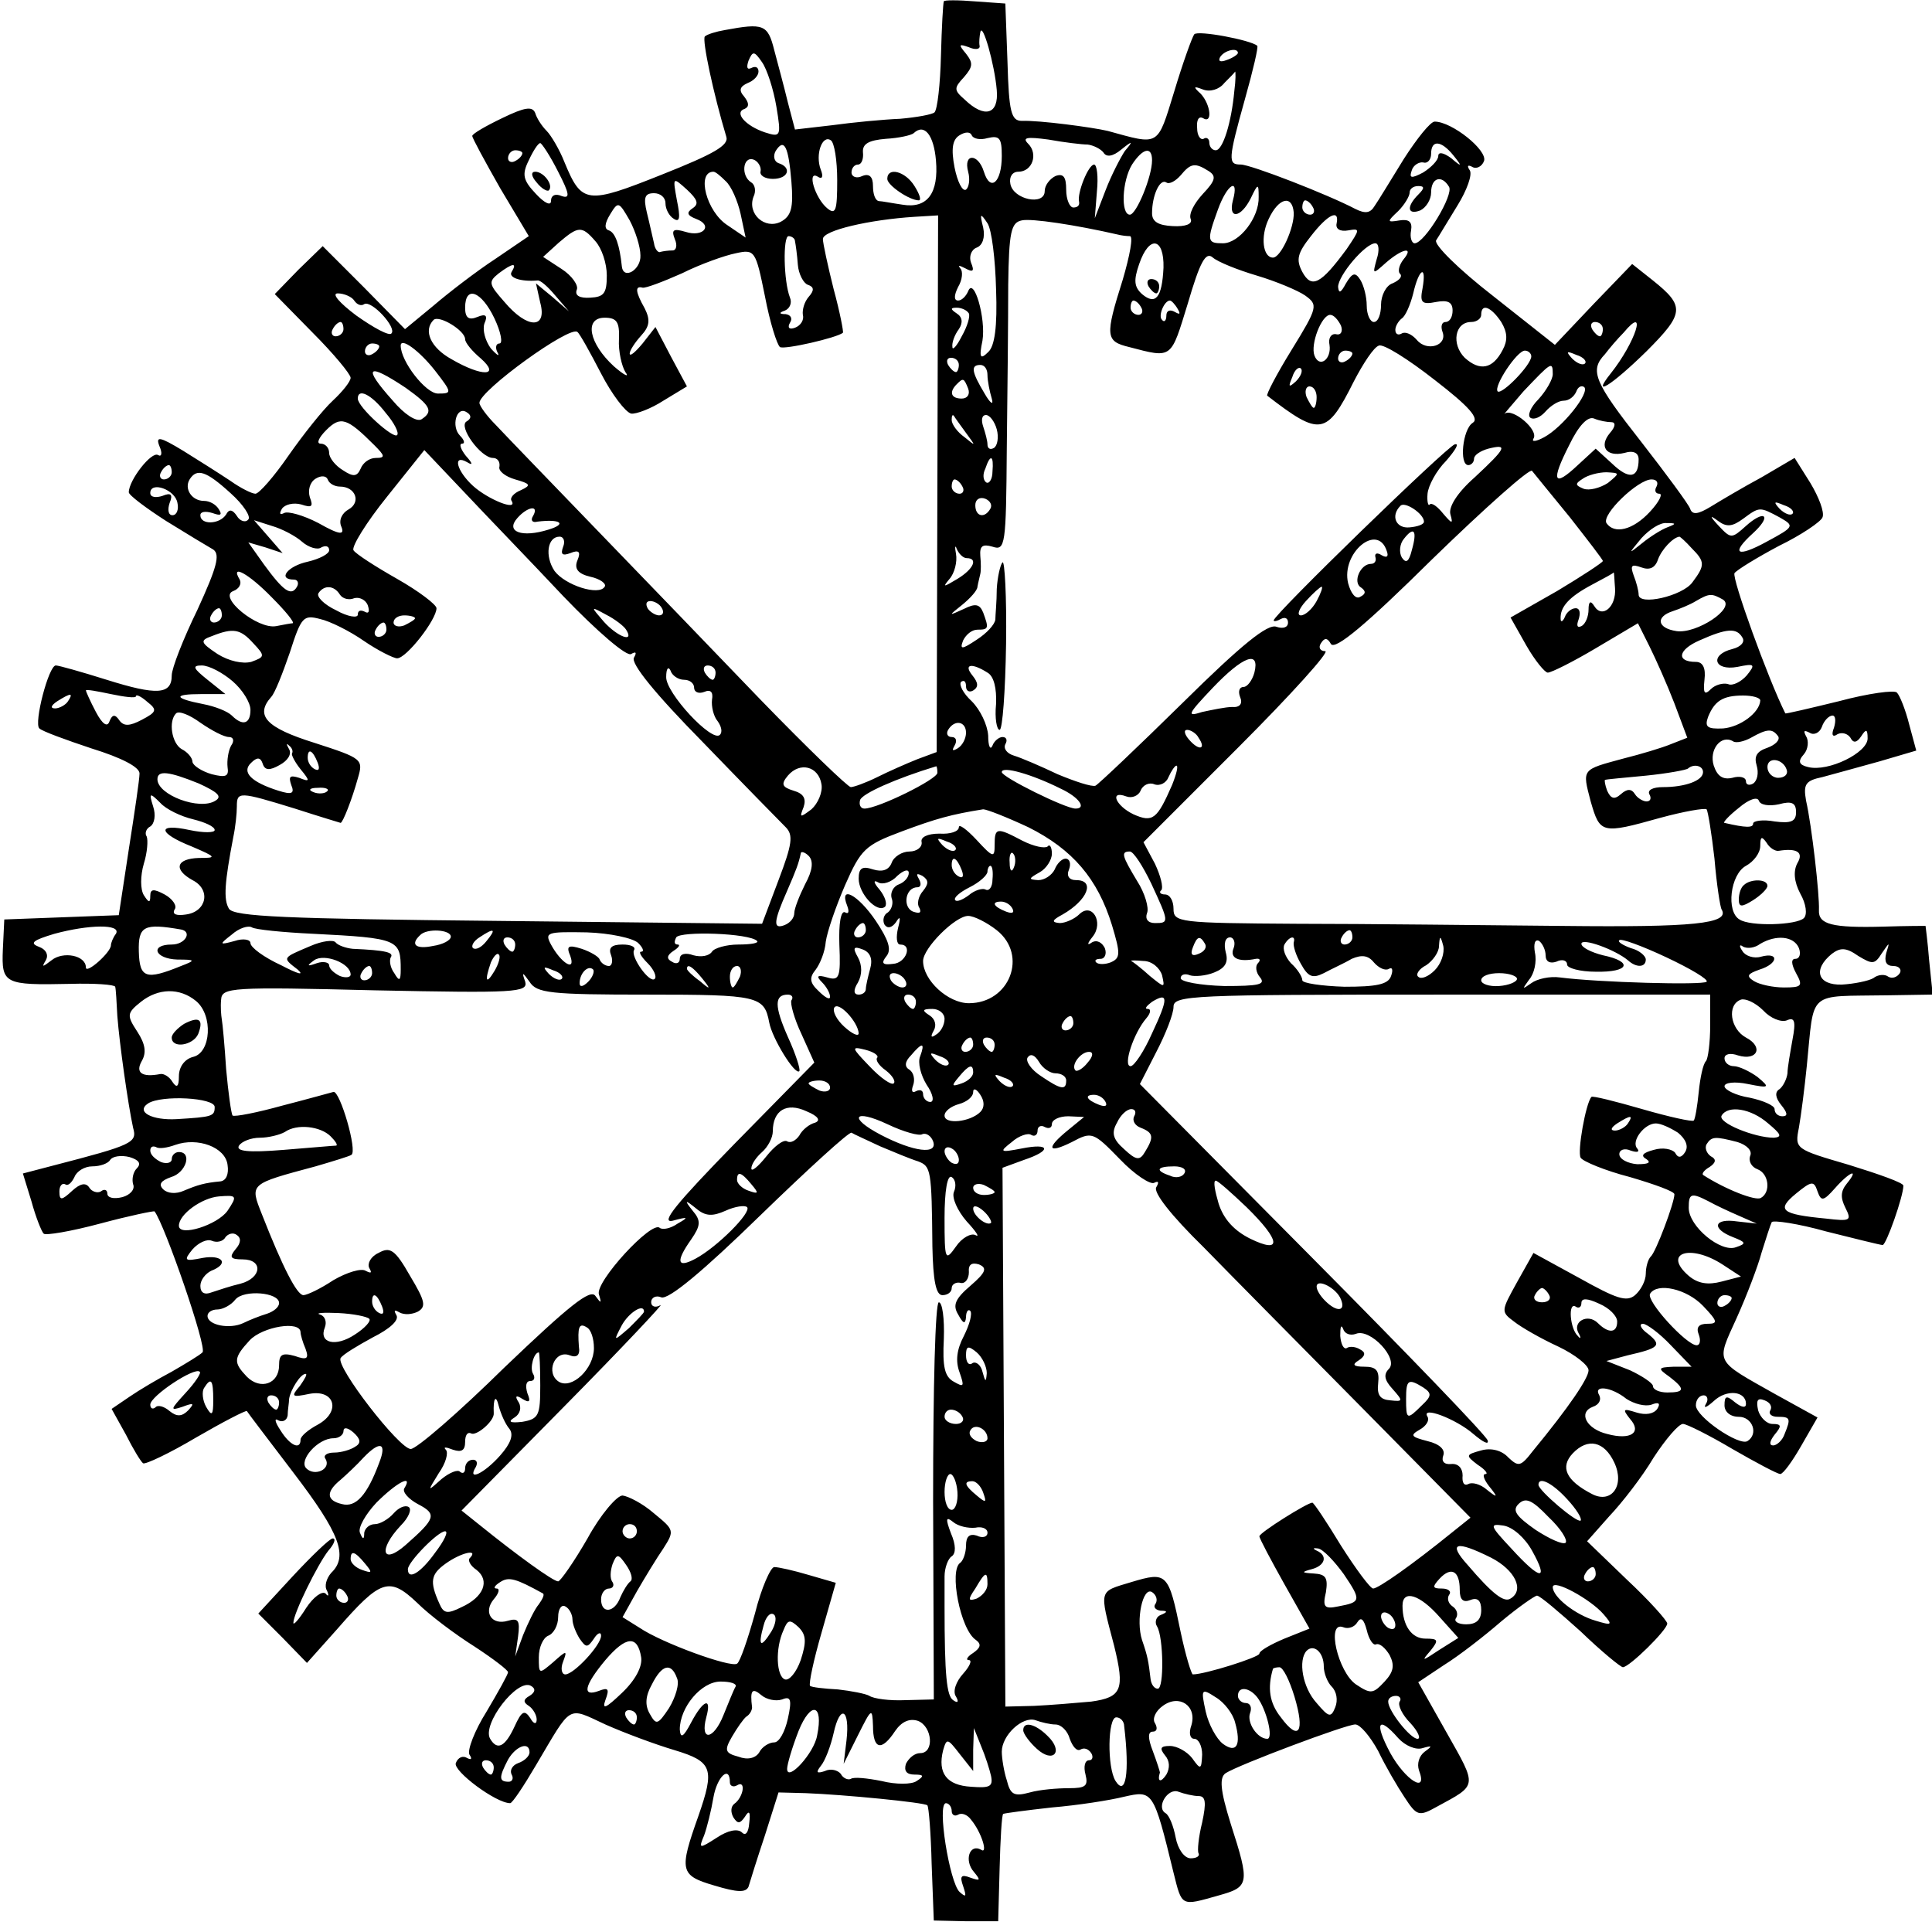 <?xml version="1.0" standalone="no"?>
<!DOCTYPE svg PUBLIC "-//W3C//DTD SVG 20010904//EN"
 "http://www.w3.org/TR/2001/REC-SVG-20010904/DTD/svg10.dtd">
<svg version="1.0" xmlns="http://www.w3.org/2000/svg"
 width="270pt" height="270pt" viewBox="0 0 270 270"
 preserveAspectRatio="xMidYMid meet">
<g transform="translate(0,270) scale(0.1,-0.1)"
fill="#000000" stroke="none">
<path d="M1319 2698 c-1 -2 -3 -36 -4 -76 -1 -40 -5 -75 -9 -79 -3 -3 -25 -7
-48 -9 -24 -1 -66 -5 -95 -9 l-52 -6 -10 38 c-5 21 -14 54 -19 73 -9 36 -15
38 -69 28 -12 -2 -25 -6 -28 -9 -4 -5 12 -80 30 -140 4 -12 -17 -24 -90 -53
-105 -42 -112 -41 -136 17 -7 18 -19 38 -25 44 -7 7 -14 18 -16 25 -4 10 -15
8 -46 -7 -23 -11 -42 -22 -42 -25 0 -3 18 -36 39 -73 l40 -67 -47 -32 c-26
-17 -65 -47 -86 -65 l-40 -33 -57 58 -58 58 -34 -33 -33 -34 53 -54 c29 -29
53 -58 53 -63 0 -5 -11 -19 -25 -32 -14 -13 -41 -47 -62 -77 -20 -29 -41 -53
-46 -53 -5 0 -21 8 -35 18 -15 10 -45 29 -66 42 -33 20 -39 21 -33 6 4 -9 3
-15 -2 -12 -9 6 -41 -35 -41 -52 0 -4 24 -22 52 -40 29 -18 59 -36 66 -40 10
-7 5 -25 -22 -84 -20 -41 -36 -82 -36 -92 0 -27 -21 -28 -91 -6 -35 11 -67 20
-71 20 -10 0 -31 -81 -23 -88 4 -4 37 -16 73 -28 42 -13 67 -26 67 -35 0 -8
-7 -55 -15 -106 l-14 -92 -80 -3 -80 -3 -2 -42 c-2 -48 2 -50 94 -48 34 1 62
-1 63 -4 1 -3 2 -22 3 -41 3 -39 15 -124 22 -156 6 -21 0 -24 -112 -53 l-42
-11 12 -39 c6 -22 14 -42 17 -45 2 -3 38 3 79 14 41 11 75 18 76 17 14 -18 74
-191 67 -197 -4 -4 -24 -16 -43 -27 -19 -10 -46 -26 -59 -35 l-25 -17 20 -36
c10 -20 21 -38 24 -40 3 -2 37 14 74 36 38 22 69 38 71 37 1 -2 30 -40 65 -86
65 -85 77 -117 53 -140 -7 -8 -10 -19 -6 -25 3 -7 2 -9 -2 -4 -5 4 -17 -5 -27
-20 -10 -16 -18 -25 -18 -21 0 13 34 82 49 101 8 9 11 17 6 17 -4 0 -29 -24
-56 -53 l-48 -52 34 -34 34 -35 42 47 c61 70 73 74 112 37 17 -17 53 -44 80
-61 26 -17 47 -33 47 -36 0 -3 -14 -28 -30 -55 -17 -27 -27 -54 -24 -60 4 -6
3 -8 -3 -5 -6 4 -13 1 -16 -7 -4 -11 56 -56 76 -56 3 0 19 24 36 53 51 86 43
82 97 57 27 -12 70 -28 97 -36 53 -16 56 -26 33 -92 -27 -76 -26 -83 22 -97
33 -10 44 -10 48 -2 2 7 12 39 23 72 l19 60 38 -1 c53 -2 166 -13 170 -17 2
-2 5 -39 6 -82 l3 -79 45 -1 45 0 2 74 c1 40 3 75 5 76 2 1 32 5 68 9 36 3 81
10 101 15 40 9 41 9 69 -106 12 -48 10 -47 63 -32 43 12 44 16 17 100 -15 48
-16 65 -7 71 19 12 168 68 181 68 7 0 21 -17 32 -37 10 -21 27 -50 37 -65 17
-26 20 -27 45 -13 57 31 57 27 14 103 l-40 71 36 24 c21 13 57 41 80 61 24 20
47 36 50 36 4 0 31 -23 61 -50 29 -28 56 -50 59 -50 9 0 62 52 62 61 0 4 -25
32 -56 61 l-56 54 31 35 c18 19 46 55 62 82 17 26 35 47 41 47 5 0 37 -16 69
-35 33 -19 63 -35 67 -35 4 0 17 18 29 39 l23 40 -58 32 c-87 49 -84 43 -55
107 14 31 30 73 35 92 6 19 12 38 14 42 2 3 37 -2 76 -13 40 -10 76 -19 79
-19 5 0 29 68 29 83 0 4 -34 16 -76 29 -75 22 -76 22 -70 52 3 17 8 56 11 86
11 108 -1 97 113 99 l63 1 -5 48 c-2 26 -5 47 -5 48 -1 0 -27 0 -58 -1 -73 -2
-92 3 -91 23 1 21 -10 118 -18 153 -4 23 -1 28 23 33 15 4 51 14 80 22 l51 15
-10 37 c-5 20 -13 40 -17 44 -3 4 -40 -1 -81 -12 -41 -10 -75 -18 -75 -17 -24
48 -75 189 -71 196 4 5 32 22 62 38 31 15 59 34 61 40 3 7 -5 28 -17 48 l-22
35 -46 -27 c-26 -14 -58 -33 -71 -41 -18 -11 -26 -12 -29 -3 -2 6 -33 48 -68
93 -66 84 -73 100 -51 123 6 8 18 22 26 30 34 41 17 -13 -18 -57 -28 -35 1
-17 50 31 53 53 54 63 9 99 l-29 23 -54 -56 -54 -57 -86 68 c-49 38 -83 72
-80 78 4 6 17 28 30 49 13 21 21 43 17 49 -4 6 -3 8 3 5 6 -4 14 0 17 8 5 15
-45 55 -69 55 -6 0 -25 -24 -43 -52 -18 -29 -36 -59 -41 -66 -6 -10 -13 -11
-27 -4 -38 20 -146 62 -160 62 -18 0 -18 6 6 92 11 39 19 73 17 74 -9 8 -83
22 -88 16 -3 -4 -16 -40 -28 -80 -24 -78 -20 -75 -93 -55 -21 5 -96 15 -120
14 -15 0 -18 13 -20 82 l-3 82 -42 3 c-24 2 -44 2 -44 0z m74 -124 c3 -34 -17
-40 -45 -13 -15 13 -15 16 -1 31 13 15 13 20 3 33 -11 13 -10 14 4 9 9 -4 16
-3 15 2 -1 5 0 14 1 19 3 15 20 -45 23 -81z m-308 -23 c7 -42 6 -43 -16 -36
-27 9 -44 28 -28 33 6 3 6 8 -1 17 -8 9 -6 14 5 19 8 3 15 10 15 16 0 6 -4 8
-10 5 -6 -3 -7 1 -4 10 6 14 8 14 19 -2 7 -10 16 -38 20 -62z m645 75 c0 -2
-7 -7 -16 -10 -8 -3 -12 -2 -9 4 6 10 25 14 25 6z m-5 -53 c-4 -44 -16 -83
-26 -83 -5 0 -9 5 -9 11 0 5 -4 8 -8 5 -4 -2 -9 4 -9 15 -1 11 2 17 8 14 14
-9 11 19 -3 34 -11 10 -10 11 3 6 10 -4 23 0 30 9 8 8 15 15 15 16 1 0 1 -12
-1 -27z m-417 -97 c4 -46 -12 -68 -47 -62 -14 2 -29 5 -33 5 -5 1 -8 10 -8 21
0 13 -5 18 -15 14 -8 -4 -15 -1 -15 5 0 6 4 11 9 11 5 0 8 8 7 17 -1 12 8 17
32 19 18 1 36 5 39 8 15 14 28 -3 31 -38z m72 31 c17 4 20 0 20 -25 0 -37 -16
-51 -25 -22 -8 26 -29 26 -22 0 3 -11 1 -22 -3 -25 -5 -3 -12 11 -16 31 -5 26
-3 39 7 45 8 5 15 5 17 0 2 -5 12 -7 22 -4z m-210 -59 c0 -42 -2 -49 -14 -39
-17 14 -29 54 -13 44 6 -4 8 0 4 10 -8 21 2 49 14 41 5 -3 9 -28 9 -56z m350
50 c8 -1 18 -6 22 -11 4 -7 13 -6 25 4 16 13 17 12 5 -2 -6 -9 -19 -34 -27
-55 l-15 -39 3 38 c2 20 0 37 -4 37 -8 0 -24 -40 -21 -52 1 -5 -2 -8 -8 -8 -5
0 -10 11 -10 25 0 18 -4 23 -15 19 -8 -4 -15 -13 -15 -21 0 -21 -44 -12 -48
10 -2 10 3 17 11 17 20 0 28 25 14 39 -9 9 -2 10 28 6 22 -4 47 -7 55 -7z
m-740 -38 c16 -31 17 -38 5 -34 -9 4 -15 1 -15 -7 0 -7 -9 -3 -21 10 -18 19
-20 27 -10 47 6 13 13 24 16 24 2 0 14 -18 25 -40z m326 -14 c3 -36 0 -48 -15
-56 -22 -11 -47 11 -38 35 4 8 2 17 -3 20 -15 9 -12 37 3 32 6 -2 11 -10 10
-16 -2 -6 6 -11 17 -11 22 0 27 16 8 22 -6 2 -8 10 -4 17 12 19 18 6 22 -43z
m925 37 c13 -16 12 -17 -3 -4 -11 8 -18 9 -18 3 0 -6 -10 -16 -21 -23 -17 -9
-20 -8 -16 3 2 7 10 12 16 11 6 -2 11 4 11 12 0 20 14 19 31 -2z m-1301 3 c0
-3 -4 -8 -10 -11 -5 -3 -10 -1 -10 4 0 6 5 11 10 11 6 0 10 -2 10 -4z m880
-10 c0 -23 -22 -76 -31 -76 -13 0 -11 47 3 70 15 23 28 26 28 6z m79 -15 c11
-7 10 -13 -8 -32 -12 -13 -20 -28 -17 -35 3 -7 -7 -11 -25 -10 -20 1 -29 6
-29 18 0 25 11 49 20 43 4 -3 13 2 20 10 14 17 20 18 39 6z m-675 -14 c8 -7
17 -28 21 -46 l7 -33 -25 17 c-30 19 -44 75 -20 75 3 0 10 -6 17 -13z m-46
-38 c-9 -6 -8 -10 5 -15 24 -9 10 -26 -15 -18 -17 5 -20 3 -15 -10 4 -9 2 -16
-3 -16 -6 0 -13 -1 -17 -2 -3 -2 -8 4 -9 12 -2 8 -6 27 -10 43 -5 21 -3 27 10
27 9 0 16 -6 16 -14 0 -8 5 -18 12 -22 8 -5 9 2 4 26 -6 33 -6 33 14 15 15
-14 17 -20 8 -26z m1057 30 c7 -11 -34 -79 -48 -79 -4 0 -7 8 -5 18 2 12 -3
16 -16 14 -18 -3 -18 -2 -2 13 9 9 16 21 16 26 0 5 5 9 12 9 9 0 9 -3 0 -12
-17 -17 -15 -29 3 -22 8 4 15 15 15 25 0 21 15 25 25 8z m-302 -19 c-7 -27 11
-25 25 3 10 21 11 21 11 2 1 -29 -27 -65 -50 -65 -22 0 -23 3 -7 47 13 36 30
46 21 13z m-828 -77 c1 -20 -24 -35 -26 -15 -3 29 -9 47 -18 50 -7 2 -6 10 2
23 11 18 12 17 27 -9 8 -15 15 -37 15 -49z m913 60 c1 -21 -18 -63 -29 -63
-14 0 -18 29 -6 54 14 30 33 34 35 9z m27 7 c3 -5 1 -10 -4 -10 -6 0 -11 5
-11 10 0 6 2 10 4 10 3 0 8 -4 11 -10z m-525 -386 l-1 -375 -27 -10 c-15 -6
-40 -17 -56 -25 -16 -8 -33 -14 -37 -14 -4 0 -61 55 -126 122 -144 150 -340
352 -370 384 -13 13 -23 27 -23 31 0 17 127 109 137 99 3 -2 18 -29 33 -58 15
-29 34 -54 42 -56 7 -1 28 7 45 18 l33 20 -22 41 -22 42 -18 -23 c-10 -12 -18
-19 -18 -14 0 4 7 15 16 25 12 13 13 22 5 38 -13 23 -14 32 -3 29 4 -1 28 8
55 20 26 13 60 25 75 28 27 6 28 4 41 -60 7 -37 17 -68 21 -71 6 -4 80 13 88
20 1 1 -4 28 -13 61 -8 32 -15 64 -15 70 0 12 65 27 128 31 l33 2 -1 -375z
m82 272 c2 -53 -2 -80 -11 -88 -11 -11 -13 -8 -8 16 5 31 -12 90 -20 69 -3 -7
-9 -13 -14 -13 -6 0 -6 7 0 19 6 10 7 22 3 26 -4 5 -1 4 7 0 11 -6 13 -4 8 8
-3 8 0 18 8 21 8 3 12 14 9 28 -5 20 -4 21 6 6 6 -9 11 -51 12 -92z m171 76
c4 -1 11 -2 16 -2 5 0 0 -27 -10 -61 -25 -79 -24 -86 9 -94 61 -16 58 -17 82
61 17 58 25 73 35 64 7 -6 34 -17 61 -25 27 -8 58 -21 68 -28 18 -13 18 -16
-19 -76 -21 -34 -36 -63 -34 -64 74 -57 83 -56 121 20 13 25 28 48 35 50 6 3
41 -19 78 -48 48 -37 63 -54 53 -60 -14 -9 -19 -59 -6 -59 4 0 8 4 8 9 0 5 9
11 20 14 28 7 25 1 -19 -40 -25 -22 -37 -42 -34 -52 4 -14 2 -13 -10 1 -8 10
-16 16 -19 13 -2 -3 -4 4 -3 15 1 11 12 32 26 46 13 15 19 25 12 23 -12 -4
-253 -238 -253 -246 0 -2 5 -1 10 2 6 3 10 1 10 -5 0 -7 -7 -9 -16 -6 -12 5
-49 -25 -131 -106 -63 -62 -118 -114 -122 -116 -5 -2 -29 6 -53 16 -23 11 -51
23 -61 26 -10 3 -15 10 -12 16 3 5 2 10 -4 10 -5 0 -12 -6 -14 -12 -3 -7 -6
-1 -6 14 -1 15 -11 36 -23 48 -12 11 -18 23 -15 27 4 3 7 1 7 -6 0 -7 5 -9 10
-6 8 5 7 11 -1 21 -13 16 -1 18 21 4 9 -5 13 -22 12 -44 -2 -20 1 -36 5 -36 4
0 8 54 9 120 1 66 -2 118 -5 114 -3 -3 -7 -20 -8 -37 0 -18 -2 -37 -2 -43 -1
-7 -12 -19 -26 -28 -21 -14 -24 -14 -19 -1 4 8 12 15 20 15 16 0 16 2 8 24 -5
12 -11 13 -27 5 -22 -10 -22 -10 -2 6 11 9 21 20 21 25 1 6 3 13 4 18 1 4 1
15 0 25 -1 14 3 17 17 13 18 -6 19 2 20 137 1 78 2 181 2 229 1 74 4 87 19 90
13 3 74 -6 135 -20z m305 16 c-2 -8 5 -12 16 -10 17 3 17 2 -2 -26 -36 -49
-49 -56 -62 -32 -9 17 -7 26 12 50 24 31 40 38 36 18z m-1036 -25 c9 -10 16
-31 16 -48 0 -25 -4 -30 -23 -31 -15 -1 -22 3 -19 11 3 6 -7 20 -21 29 l-26
17 22 20 c27 23 32 24 51 2z m279 0 c1 -5 3 -19 4 -33 1 -13 8 -26 14 -28 9
-3 9 -8 1 -17 -6 -7 -9 -18 -8 -25 2 -7 -3 -15 -11 -18 -8 -3 -11 0 -7 7 4 6
1 11 -6 12 -9 0 -10 2 -1 5 7 3 10 11 7 18 -9 23 -10 86 -2 86 4 0 9 -3 9 -7z
m515 -37 c-2 -42 -11 -53 -30 -37 -11 10 -12 19 -4 42 14 41 35 37 34 -5z
m298 12 c-6 -22 -6 -22 13 -5 23 20 40 23 24 4 -6 -8 -8 -17 -4 -20 3 -4 -2
-9 -11 -13 -9 -3 -16 -17 -16 -30 0 -13 -4 -24 -10 -24 -5 0 -10 10 -10 23 0
12 -4 28 -9 36 -7 11 -11 10 -20 -5 -7 -13 -10 -15 -11 -5 0 16 38 61 52 61 5
0 6 -10 2 -22z m-1209 -18 c-5 -8 13 -14 36 -12 4 1 15 -9 25 -21 l19 -22 -23
20 -23 19 6 -27 c10 -37 -18 -37 -50 1 -22 25 -23 28 -8 40 20 15 26 15 18 2z
m1273 -23 c-4 -20 -1 -23 19 -19 16 3 23 0 23 -12 0 -9 -4 -16 -10 -16 -5 0
-7 -6 -4 -14 7 -19 -22 -28 -36 -11 -7 8 -16 12 -21 9 -5 -3 -9 -1 -9 5 0 5 4
12 9 16 5 3 12 19 16 35 8 35 19 41 13 7z m-1493 -17 c4 -6 10 -8 14 -5 10 6
46 -33 38 -41 -3 -4 -25 8 -49 25 -24 18 -35 31 -26 31 9 0 20 -5 23 -10z
m196 -25 c9 -19 12 -35 7 -35 -5 0 -6 -6 -3 -12 4 -7 0 -5 -9 5 -8 11 -12 26
-9 35 5 11 2 14 -10 9 -12 -5 -17 -1 -17 13 0 32 23 23 41 -15z m904 15 c3 -5
1 -10 -4 -10 -6 0 -11 5 -11 10 0 6 2 10 4 10 3 0 8 -4 11 -10z m51 -2 c4 -7
3 -8 -4 -4 -7 4 -12 2 -12 -5 0 -7 -3 -10 -6 -6 -6 5 3 27 11 27 2 0 7 -5 11
-12z m-292 -6 c2 -4 -2 -18 -10 -32 -7 -14 -13 -20 -13 -15 -1 6 3 17 9 25 6
9 5 17 -3 22 -9 6 -9 8 0 8 6 0 14 -3 17 -8z m744 -12 c9 -15 9 -26 2 -39 -14
-27 -32 -30 -53 -11 -19 19 -14 50 9 50 8 0 14 5 14 10 0 17 14 11 28 -10z
m-1448 -24 c0 -5 10 -17 22 -27 28 -25 2 -26 -41 -1 -29 16 -40 40 -25 55 8 7
44 -15 44 -27z m215 0 c-1 -17 4 -38 9 -46 6 -8 -1 -5 -16 8 -35 32 -42 68
-13 68 17 0 21 -6 20 -30z m1009 19 c3 -8 0 -14 -7 -12 -7 1 -11 -6 -9 -15 3
-20 -14 -33 -21 -15 -6 16 10 57 22 57 5 0 11 -7 15 -15z m-1394 -5 c0 -5 -5
-10 -11 -10 -5 0 -7 5 -4 10 3 6 8 10 11 10 2 0 4 -4 4 -10z m1760 0 c0 -5 -2
-10 -4 -10 -3 0 -8 5 -11 10 -3 6 -1 10 4 10 6 0 11 -4 11 -10z m-1710 -24 c0
-3 -4 -8 -10 -11 -5 -3 -10 -1 -10 4 0 6 5 11 10 11 6 0 10 -2 10 -4z m78 -34
c24 -31 24 -32 4 -32 -17 0 -52 45 -52 67 0 12 26 -7 48 -35z m1282 24 c0 -3
-4 -8 -10 -11 -5 -3 -10 -1 -10 4 0 6 5 11 10 11 6 0 10 -2 10 -4z m250 -4 c0
-12 -41 -54 -47 -49 -6 7 27 57 38 57 5 0 9 -4 9 -8z m75 -10 c-3 -3 -11 0
-18 7 -9 10 -8 11 6 5 10 -3 15 -9 12 -12z m-875 -2 c0 -5 -2 -10 -4 -10 -3 0
-8 5 -11 10 -3 6 -1 10 4 10 6 0 11 -4 11 -10z m40 -14 c0 -8 3 -23 6 -33 3
-10 -2 -7 -10 7 -18 30 -20 40 -6 40 6 0 10 -6 10 -14z m431 -9 c-10 -9 -11
-8 -5 6 3 10 9 15 12 12 3 -3 0 -11 -7 -18z m359 10 c0 -7 -9 -23 -20 -35 -11
-11 -16 -23 -11 -26 5 -3 14 1 21 9 7 8 18 15 25 15 8 0 15 6 18 13 2 6 7 9
11 6 8 -8 -30 -56 -56 -70 -11 -6 -18 -7 -15 -2 8 12 -29 43 -40 35 -4 -4 8
10 26 31 39 41 41 43 41 24z m-1603 -19 c35 -25 39 -33 22 -44 -7 -4 -24 7
-40 26 -43 48 -36 54 18 18z m786 -1 c3 -8 -1 -14 -9 -14 -15 0 -18 9 -7 20 9
9 10 9 16 -6z m487 -12 c0 -8 -2 -15 -4 -15 -2 0 -6 7 -10 15 -3 8 -1 15 4 15
6 0 10 -7 10 -15z m-1301 -22 c12 -14 19 -28 16 -31 -5 -6 -55 39 -55 51 0 15
19 6 39 -20z m113 -12 c-12 -7 20 -51 37 -51 6 0 10 -5 9 -12 -2 -6 8 -14 22
-18 21 -6 23 -8 8 -15 -10 -4 -16 -11 -13 -15 9 -15 -33 2 -54 21 -23 21 -29
45 -8 33 8 -5 8 -2 -2 9 -7 9 -10 17 -5 17 4 0 3 5 -3 11 -13 13 -5 42 9 33 7
-4 7 -9 0 -13z m-129 -33 c15 -15 16 -18 2 -18 -9 0 -18 -7 -21 -15 -5 -11
-10 -12 -25 -2 -10 6 -19 17 -19 24 0 7 -5 13 -12 13 -6 0 -3 8 8 19 20 20 29
17 67 -21z m827 17 c14 -19 14 -19 -2 -6 -10 7 -18 18 -18 24 0 6 1 8 3 6 1
-2 9 -13 17 -24z m43 5 c3 -11 1 -23 -4 -26 -5 -3 -9 -1 -9 5 0 5 -3 16 -6 25
-3 9 -2 16 4 16 5 0 12 -9 15 -20z m859 10 c6 0 6 -6 -2 -15 -16 -19 -5 -34
20 -28 13 4 20 0 20 -9 0 -26 -13 -29 -37 -6 l-23 21 -25 -23 c-34 -32 -38
-23 -12 28 13 27 26 41 35 37 7 -3 18 -5 24 -5z m-1465 -243 c48 -50 89 -85
95 -81 7 4 8 2 4 -5 -5 -8 30 -51 96 -118 56 -58 109 -112 116 -119 11 -11 9
-24 -10 -74 l-23 -61 -368 4 c-298 3 -370 6 -377 17 -8 13 -6 37 6 100 3 14 5
33 5 43 0 21 3 21 81 -3 34 -11 64 -20 64 -20 3 0 16 33 24 62 8 27 7 28 -61
50 -67 21 -83 38 -60 64 5 5 16 33 26 62 16 50 19 53 42 47 14 -3 42 -17 62
-31 19 -13 41 -24 46 -24 13 0 55 54 55 70 0 5 -25 24 -55 41 -30 17 -58 35
-61 40 -3 5 18 39 47 75 l52 65 55 -58 c30 -32 93 -97 139 -146z m600 174 c0
-11 -5 -18 -9 -15 -4 3 -5 11 -1 19 7 21 12 19 10 -4z m-1147 -1 c0 -5 -5 -10
-11 -10 -5 0 -7 5 -4 10 3 6 8 10 11 10 2 0 4 -4 4 -10z m1954 -63 c25 -32 46
-59 46 -61 0 -2 -29 -21 -64 -42 l-65 -37 22 -39 c12 -21 26 -38 30 -38 5 0
35 15 67 34 l59 35 16 -32 c9 -18 25 -54 35 -80 l18 -48 -23 -9 c-12 -5 -42
-14 -66 -20 -59 -16 -58 -14 -46 -60 13 -45 15 -46 97 -23 33 9 62 14 65 12 2
-3 7 -34 11 -69 3 -36 8 -68 10 -71 12 -20 -40 -25 -221 -23 -110 1 -278 3
-372 3 -166 1 -173 2 -173 21 0 11 -5 20 -12 20 -6 0 -9 3 -5 6 3 4 -1 20 -9
37 l-16 30 133 133 c74 74 128 134 121 134 -7 0 -10 5 -6 11 5 8 9 8 14 -1 6
-9 50 28 141 118 74 72 137 128 140 124 3 -4 27 -33 53 -65z m-1872 34 c18
-16 29 -33 25 -37 -4 -5 -12 -2 -16 5 -6 9 -11 10 -15 2 -9 -14 -36 -15 -36
-1 0 5 7 6 17 3 11 -4 14 -3 9 5 -4 7 -13 12 -21 12 -17 0 -28 17 -20 30 10
16 23 12 57 -19z m153 9 c22 0 30 -22 12 -32 -9 -5 -14 -15 -10 -24 5 -12 -2
-12 -32 5 -21 11 -43 17 -48 14 -6 -3 -7 -1 -3 6 4 6 16 9 27 6 15 -5 17 -3
12 10 -3 10 0 21 8 26 8 5 15 4 17 -1 2 -6 10 -10 17 -10z m1772 5 c-11 -7
-26 -11 -34 -8 -12 5 -12 7 -1 14 7 5 22 9 33 9 19 -1 19 -1 2 -15z m-902 -5
c3 -5 1 -10 -4 -10 -6 0 -11 5 -11 10 0 6 2 10 4 10 3 0 8 -4 11 -10z m970 0
c-3 -5 -2 -10 4 -10 5 0 0 -11 -13 -25 -24 -26 -50 -32 -61 -16 -7 12 44 61
63 61 7 0 10 -4 7 -10z m-2067 -23 c2 -9 -1 -17 -7 -17 -6 0 -7 8 -4 17 5 12
2 15 -10 10 -9 -3 -17 -2 -17 4 0 17 35 5 38 -14z m1136 -8 c-8 -14 -21 -11
-21 5 0 8 6 12 14 9 7 -3 10 -9 7 -14z m606 -18 c0 -4 -9 -7 -20 -8 -19 -2
-27 16 -13 30 6 7 33 -11 33 -22z m515 11 c-3 -3 -11 0 -18 7 -9 10 -8 11 6 5
10 -3 15 -9 12 -12z m-1760 -3 c-4 -6 -1 -10 6 -8 32 4 42 -3 16 -11 -38 -12
-61 -3 -44 16 14 16 31 19 22 3z m1742 -2 c21 -12 21 -13 -18 -34 -42 -23 -51
-17 -19 12 11 10 18 20 15 23 -3 3 -14 -3 -25 -13 -20 -18 -21 -18 -38 0 -13
14 -13 16 -1 7 12 -9 20 -8 35 3 23 17 23 17 51 2z m-2065 -34 c9 -8 22 -12
27 -8 6 3 11 2 11 -4 0 -5 -13 -12 -30 -16 -28 -6 -43 -25 -19 -25 5 0 7 -5 4
-10 -8 -14 -19 -6 -46 31 l-22 31 24 -7 24 -8 -20 23 -20 23 25 -8 c14 -4 33
-14 42 -22z m1908 20 c-8 -3 -24 -13 -35 -22 -20 -16 -20 -16 -1 7 11 12 26
22 35 21 14 0 14 -1 1 -6z m-357 -32 c-4 -16 -8 -19 -14 -10 -4 7 -3 19 3 26
14 18 19 12 11 -16z m-1186 5 c-4 -11 -1 -13 10 -9 12 5 15 2 10 -10 -5 -12 1
-19 18 -23 14 -3 23 -10 20 -14 -8 -13 -55 2 -70 22 -14 21 -10 48 7 48 6 0 8
-7 5 -14z m564 -16 c16 0 10 -15 -13 -29 -20 -12 -21 -12 -11 0 7 8 11 24 9
35 -2 10 -1 13 1 7 3 -7 9 -13 14 -13z m587 10 c3 -8 0 -10 -7 -6 -6 4 -10 3
-9 -2 2 -6 -1 -10 -6 -10 -15 0 -26 -26 -14 -33 7 -5 7 -9 -1 -13 -6 -4 -13 4
-17 19 -10 42 41 85 54 45z m426 4 c19 -19 19 -24 1 -48 -14 -19 -75 -33 -75
-17 0 5 -3 17 -7 27 -5 14 -3 16 11 11 11 -4 19 -1 23 11 5 14 21 31 30 32 1
0 9 -7 17 -16z m-1984 -69 c19 -19 32 -35 29 -36 -2 0 -13 -2 -23 -4 -26 -5
-82 41 -60 49 8 3 12 10 9 16 -14 23 13 8 45 -25z m1877 13 c2 -26 -18 -43
-29 -25 -5 8 -8 7 -8 -5 0 -9 -4 -20 -10 -23 -6 -3 -7 1 -4 9 3 9 2 16 -4 16
-6 0 -13 -6 -15 -12 -3 -7 -6 -8 -6 -3 -1 17 12 31 44 48 17 9 30 16 30 17 1
0 1 -10 2 -22z m-1782 -9 c4 -6 13 -8 20 -5 7 2 16 -2 19 -10 3 -9 1 -12 -4
-9 -6 3 -10 2 -10 -4 0 -5 -14 -3 -30 6 -17 8 -28 19 -25 24 8 12 22 11 30 -2z
m1365 -9 c-6 -11 -16 -20 -22 -20 -6 0 -3 9 7 20 10 11 20 20 22 20 2 0 -1 -9
-7 -20z m568 2 c18 -12 -37 -48 -65 -44 -27 4 -30 20 -5 28 9 3 24 9 32 14 19
11 22 11 38 2z m-1483 -12 c3 -5 2 -10 -4 -10 -5 0 -13 5 -16 10 -3 6 -2 10 4
10 5 0 13 -4 16 -10z m-615 -10 c0 -5 -5 -10 -11 -10 -5 0 -7 5 -4 10 3 6 8
10 11 10 2 0 4 -4 4 -10z m565 -20 c12 -19 -12 -10 -31 11 -19 22 -19 22 3 10
12 -6 25 -16 28 -21z m-295 16 c0 -2 -7 -6 -15 -10 -8 -3 -15 -1 -15 4 0 6 7
10 15 10 8 0 15 -2 15 -4z m-40 -16 c0 -5 -5 -10 -11 -10 -5 0 -7 5 -4 10 3 6
8 10 11 10 2 0 4 -4 4 -10z m-186 -19 c17 -18 16 -19 -3 -26 -12 -3 -31 1 -47
11 -24 16 -25 19 -8 25 30 12 40 10 58 -10z m2081 8 c4 -6 -2 -13 -14 -16 -32
-8 -26 -31 7 -25 24 5 26 4 13 -12 -8 -9 -20 -15 -26 -12 -7 2 -18 -1 -24 -7
-9 -9 -11 -6 -9 13 2 16 -2 25 -12 25 -28 0 -25 17 5 30 38 17 52 18 60 4z
m-682 -49 c-3 -11 -10 -20 -15 -20 -6 0 -8 -6 -5 -14 4 -9 0 -15 -11 -14 -9 0
-28 -4 -42 -7 -22 -7 -21 -4 15 34 42 44 66 53 58 21z m-1428 -12 c14 -12 25
-30 25 -40 0 -20 -11 -23 -26 -8 -6 6 -24 13 -40 16 -41 8 -43 14 -3 14 l34 0
-25 20 c-20 16 -22 20 -8 20 10 0 29 -10 43 -22z m631 2 c8 0 14 -5 14 -11 0
-6 6 -9 14 -6 9 4 13 0 11 -11 -1 -9 2 -23 8 -30 5 -7 7 -15 3 -19 -11 -11
-76 59 -75 81 0 12 3 15 6 9 2 -7 11 -13 19 -13z m44 10 c0 -5 -2 -10 -4 -10
-3 0 -8 5 -11 10 -3 6 -1 10 4 10 6 0 11 -4 11 -10z m-810 -33 c0 3 7 0 16 -8
14 -11 13 -14 -8 -25 -17 -9 -25 -9 -31 -1 -6 9 -10 9 -14 -1 -3 -9 -10 -4
-19 13 -8 15 -14 29 -14 30 0 2 16 -1 35 -5 19 -4 35 -6 35 -3z m-95 -7 c-3
-5 -12 -10 -18 -10 -7 0 -6 4 3 10 19 12 23 12 15 0z m2365 1 c-1 -17 -28 -37
-52 -39 -22 -1 -26 2 -21 16 9 22 20 30 49 30 13 0 24 -3 24 -7z m-2140 -51
c6 0 8 -5 3 -12 -4 -7 -6 -21 -5 -30 2 -13 -2 -15 -22 -10 -14 4 -26 12 -27
17 0 6 -7 14 -15 18 -14 8 -19 39 -8 50 4 4 19 -2 34 -13 16 -11 33 -20 40
-20z m2243 13 c-4 -10 -2 -14 5 -9 6 3 14 1 18 -5 4 -8 9 -7 15 2 7 11 9 10 9
-3 0 -20 -55 -47 -83 -40 -13 3 -15 8 -6 18 6 7 7 19 3 25 -4 8 -3 9 5 5 6 -4
14 0 17 8 3 9 10 16 15 16 4 0 5 -7 2 -17z m-1213 -7 c0 -8 -5 -18 -12 -22 -7
-4 -8 -3 -4 4 4 7 2 12 -4 12 -6 0 -8 5 -5 10 9 15 25 12 25 -4z m325 -7 c11
-16 1 -19 -13 -3 -7 8 -8 14 -3 14 5 0 13 -5 16 -11z m810 2 c3 -5 -4 -12 -15
-16 -15 -5 -19 -12 -15 -25 3 -10 1 -21 -5 -25 -5 -3 -10 -2 -10 3 0 6 -9 8
-19 5 -13 -3 -21 2 -26 17 -7 22 10 44 27 34 4 -3 16 0 25 5 23 13 30 13 38 2z
m-2077 -24 c-1 -2 4 -12 12 -22 14 -17 13 -18 -2 -12 -13 4 -15 2 -11 -10 5
-12 1 -14 -18 -8 -38 12 -52 26 -38 39 8 8 13 8 16 -1 3 -10 10 -10 24 -2 11
6 17 15 13 22 -4 7 -4 9 0 5 4 -3 6 -8 4 -11z m36 -13 c3 -8 2 -12 -4 -9 -6 3
-10 10 -10 16 0 14 7 11 14 -7z m2053 -10 c2 -6 -3 -11 -12 -11 -8 0 -15 7
-15 15 0 15 22 12 27 -4z m-1349 -20 c2 -11 -5 -27 -14 -35 -16 -12 -17 -12
-11 3 4 12 0 19 -14 23 -16 5 -18 9 -8 21 17 20 43 13 47 -12z m162 16 c0 -9
-83 -50 -102 -50 -5 0 -8 5 -6 12 3 9 50 30 106 47 1 1 2 -3 2 -9z m172 -22
c26 -12 37 -28 21 -28 -14 0 -103 44 -103 51 0 9 42 -3 82 -23z m156 5 c-21
-48 -27 -53 -54 -41 -25 12 -34 34 -10 25 8 -3 17 1 20 8 3 8 12 12 19 9 8 -3
17 2 20 10 4 9 9 16 11 16 3 0 0 -12 -6 -27z m742 18 c0 -12 -25 -21 -56 -21
-14 0 -22 -4 -19 -10 3 -5 2 -10 -4 -10 -5 0 -13 5 -16 10 -5 8 -11 8 -20 0
-9 -8 -14 -6 -19 5 -3 8 -4 15 -3 15 1 1 27 3 57 6 30 3 57 8 59 10 8 7 21 4
21 -5z m-2102 -16 c26 -12 33 -18 23 -24 -22 -14 -81 8 -81 30 0 13 16 11 58
-6z m179 -11 c-3 -3 -12 -4 -19 -1 -8 3 -5 6 6 6 11 1 17 -2 13 -5z m-187 -39
c16 -4 30 -10 30 -15 0 -4 -16 -4 -35 0 -46 10 -45 -4 3 -23 35 -15 35 -16 10
-16 -32 -1 -36 -16 -9 -31 26 -13 20 -44 -9 -48 -13 -2 -20 0 -16 7 4 5 -3 15
-14 21 -15 8 -20 8 -20 -2 0 -10 -2 -10 -9 1 -5 8 -5 27 0 44 5 16 6 33 4 38
-3 4 -1 11 5 14 6 4 8 16 4 28 -6 19 -5 20 10 5 8 -9 29 -19 46 -23z m2216 21
c18 5 24 2 24 -11 0 -13 -7 -16 -30 -13 -16 3 -30 1 -30 -3 0 -6 -10 -6 -40 1
-3 0 6 10 20 21 14 12 26 16 28 10 2 -6 14 -8 28 -5z m-1049 -32 c62 -31 97
-72 117 -137 12 -40 12 -46 -2 -52 -8 -3 -17 -3 -20 0 -3 3 0 5 6 5 6 0 9 7 6
15 -4 8 -11 12 -18 8 -7 -5 -7 -2 1 8 16 20 -1 49 -19 31 -6 -6 -19 -12 -27
-12 -12 1 -11 4 4 12 35 20 46 48 19 48 -10 0 -14 6 -10 15 3 8 1 15 -5 15 -5
0 -12 -7 -15 -15 -4 -8 -14 -15 -23 -15 -14 1 -14 2 2 11 9 5 17 17 17 26 0 9
-3 14 -6 10 -4 -3 -19 0 -35 8 -36 19 -39 19 -39 -6 0 -18 -2 -18 -25 7 -14
15 -25 23 -25 18 0 -6 -12 -10 -27 -9 -17 0 -27 -5 -25 -12 1 -7 -7 -13 -17
-13 -10 0 -22 -7 -25 -16 -4 -10 -13 -13 -26 -9 -15 5 -20 2 -20 -13 0 -21 26
-49 37 -39 3 4 0 14 -8 24 -8 9 -9 14 -2 10 6 -4 19 0 27 9 9 8 16 10 16 4 0
-6 -6 -13 -14 -16 -8 -3 -12 -12 -10 -19 3 -7 0 -16 -5 -20 -6 -3 -8 -11 -5
-17 4 -6 10 -5 16 3 6 10 7 7 3 -8 -3 -13 -2 -23 3 -23 18 0 8 -26 -10 -27
-15 -2 -17 1 -9 11 7 9 3 22 -15 49 -25 37 -52 51 -40 21 3 -8 2 -12 -3 -9 -6
3 -9 -16 -8 -45 2 -46 0 -51 -17 -46 -14 4 -16 2 -7 -7 6 -6 11 -15 11 -20 0
-5 -7 -1 -16 8 -13 12 -13 19 -4 30 6 8 13 25 14 39 2 14 14 49 27 79 22 50
28 56 79 75 48 18 70 24 114 31 5 0 33 -11 63 -25z m-102 -32 c-3 -3 -11 0
-18 7 -9 10 -8 11 6 5 10 -3 15 -9 12 -12z m1151 -1 c25 4 35 -2 26 -17 -6
-11 -5 -26 4 -43 8 -14 10 -29 5 -34 -10 -10 -75 -12 -90 -2 -19 11 -13 63 9
75 11 6 20 18 20 28 0 13 2 14 9 4 4 -7 12 -12 17 -11z m-1361 -47 c-8 -16
-15 -34 -15 -40 0 -7 -6 -14 -14 -17 -16 -6 -15 5 4 48 13 30 16 38 19 52 0 4
6 2 11 -3 7 -7 6 -20 -5 -40z m292 24 c-3 -8 -6 -5 -6 6 -1 11 2 17 5 13 3 -3
4 -12 1 -19z m192 -23 c25 -54 25 -55 5 -55 -10 0 -14 6 -11 14 3 7 -3 28 -14
45 -21 35 -23 41 -10 41 5 0 18 -20 30 -45z m-265 19 c3 -8 2 -12 -4 -9 -6 3
-10 10 -10 16 0 14 7 11 14 -7z m43 -13 c0 -11 -5 -17 -10 -14 -4 2 -15 -1
-23 -8 -8 -6 -17 -10 -19 -7 -3 3 6 11 20 18 14 7 25 17 25 22 0 4 2 8 4 8 3
0 4 -9 3 -19z m-97 -16 c-7 -8 -9 -19 -5 -24 3 -7 0 -8 -9 -5 -15 6 -11 34 6
34 5 0 6 5 2 12 -4 7 -3 8 5 4 9 -6 9 -11 1 -21z m125 -25 c3 -6 -1 -7 -9 -4
-18 7 -21 14 -7 14 6 0 13 -4 16 -10z m-22 -30 c44 -35 18 -102 -39 -102 -29
0 -64 32 -64 59 0 18 45 63 63 63 8 0 26 -9 40 -20z m-1231 -5 c-4 -5 -7 -13
-7 -16 0 -10 -35 -41 -35 -31 0 17 -32 23 -48 10 -13 -10 -14 -10 -8 0 4 7 1
15 -10 19 -13 5 -8 9 22 18 48 13 94 14 86 0z m91 6 c16 -3 6 -21 -13 -21 -31
0 -24 -20 8 -21 25 0 26 -1 5 -9 -49 -20 -58 -17 -59 20 -1 36 7 40 59 31z
m185 -6 c119 -6 122 -8 122 -50 0 -16 -2 -17 -9 -5 -6 8 -7 18 -5 22 5 7 -7
10 -53 12 -10 1 -21 5 -24 9 -3 4 -19 2 -35 -5 -40 -17 -40 -16 -18 -33 10 -9
0 -6 -23 6 -24 11 -43 25 -43 31 0 5 -10 7 -22 3 -22 -6 -22 -5 -4 9 10 9 23
13 28 10 4 -3 43 -7 86 -9z m772 5 c0 -5 -5 -10 -11 -10 -5 0 -7 5 -4 10 3 6
8 10 11 10 2 0 4 -4 4 -10z m-580 -9 c0 -5 -11 -11 -25 -13 -24 -5 -32 2 -18
15 9 10 43 8 43 -2z m50 -6 c-7 -9 -15 -13 -19 -10 -3 3 1 10 9 15 21 14 24
12 10 -5z m212 -3 c6 -6 9 -12 4 -12 -4 0 0 -7 9 -16 9 -9 13 -19 10 -22 -7
-7 -34 31 -29 40 3 5 -5 8 -16 8 -16 0 -20 -5 -16 -15 3 -8 1 -15 -3 -15 -5 0
-11 4 -13 9 -1 4 -13 11 -25 15 -19 6 -22 4 -16 -10 8 -23 -13 -10 -27 16 -9
17 -6 18 50 17 32 -1 65 -8 72 -15z m166 3 c3 -3 -9 -5 -26 -5 -17 0 -34 -5
-37 -10 -4 -6 -15 -8 -26 -5 -11 4 -19 2 -19 -5 0 -6 -5 -8 -11 -4 -8 4 -7 9
2 15 8 5 10 9 6 9 -5 0 -5 4 -2 10 6 9 102 6 113 -5z m832 5 c0 -5 -5 -10 -11
-10 -5 0 -7 5 -4 10 3 6 8 10 11 10 2 0 4 -4 4 -10z m-1170 -10 c0 -5 -2 -10
-4 -10 -3 0 -8 5 -11 10 -3 6 -1 10 4 10 6 0 11 -4 11 -10z m964 1 c3 -5 -1
-11 -9 -14 -9 -4 -12 -1 -8 9 6 16 10 17 17 5z m40 -6 c-6 -14 7 -20 31 -15 6
1 7 -2 3 -6 -4 -4 -3 -13 3 -20 8 -10 -2 -12 -50 -12 -34 1 -61 6 -61 11 0 5
6 7 13 4 6 -2 22 -1 34 4 15 6 20 14 16 28 -3 12 -1 21 6 21 5 0 8 -7 5 -15z
m84 8 c-1 -5 3 -18 10 -30 10 -18 16 -21 32 -13 11 6 29 14 39 20 14 6 23 5
31 -5 7 -8 16 -12 21 -9 5 3 6 -2 3 -10 -4 -12 -21 -15 -65 -15 -32 1 -59 5
-59 9 0 5 -7 16 -16 24 -8 9 -12 20 -9 26 7 12 16 13 13 3z m197 -39 c-9 -9
-19 -13 -23 -9 -4 3 1 11 11 16 9 6 18 18 18 27 1 15 2 15 6 0 2 -10 -3 -25
-12 -34z m155 21 c0 -9 6 -12 15 -9 8 4 15 2 15 -4 0 -5 18 -10 40 -10 47 -1
53 14 10 23 -16 4 -30 11 -30 16 0 9 47 -8 65 -23 12 -11 25 -10 25 1 0 5 -9
13 -21 16 -11 4 -19 9 -16 11 2 3 32 -8 66 -24 34 -16 59 -31 56 -34 -5 -5
-151 -1 -205 6 -14 2 -32 -2 -40 -8 -13 -9 -13 -9 -3 5 7 8 11 25 8 38 -2 12
0 19 6 16 5 -4 9 -13 9 -20z m354 10 c3 -8 1 -15 -5 -15 -6 0 -6 -7 1 -20 10
-18 8 -20 -17 -20 -15 0 -34 4 -42 9 -11 7 -9 10 8 16 26 8 28 25 2 18 -10 -3
-22 1 -26 8 -5 7 -4 10 1 6 6 -3 16 -2 24 4 22 13 47 11 54 -6z m-1298 -29
c-3 -11 -6 -24 -6 -28 0 -5 -5 -8 -10 -8 -7 0 -8 6 -1 17 6 11 6 24 0 35 -8
14 -6 16 7 11 10 -4 14 -13 10 -27z m1414 22 c11 16 11 16 6 0 -3 -12 0 -18
10 -18 8 0 12 -5 9 -10 -4 -6 -11 -8 -16 -5 -5 4 -15 3 -21 -2 -7 -4 -27 -8
-44 -9 -34 -1 -41 21 -14 43 12 9 20 9 37 -3 20 -12 23 -12 33 4z m-2140 -30
c0 -4 -7 -5 -15 -2 -8 4 -15 10 -15 15 0 4 -8 6 -17 3 -14 -5 -15 -4 -4 4 14
10 51 -4 51 -20z m201 5 c-12 -20 -14 -14 -5 12 4 9 9 14 11 11 3 -2 0 -13 -6
-23z m933 -6 c4 -18 4 -18 -17 -1 -12 11 -24 20 -26 21 -2 1 6 1 17 0 12 0 23
-10 26 -20z m-1104 3 c0 -5 -5 -10 -11 -10 -5 0 -7 5 -4 10 3 6 8 10 11 10 2
0 4 -4 4 -10z m265 -8 c-3 -3 -11 0 -18 7 -9 10 -8 11 6 5 10 -3 15 -9 12 -12z
m37 -4 c-7 -7 -12 -8 -12 -2 0 14 12 26 19 19 2 -3 -1 -11 -7 -17z m159 5 c13
-16 12 -17 -3 -4 -10 7 -18 15 -18 17 0 8 8 3 21 -13z m53 2 c-4 -8 -8 -15
-10 -15 -2 0 -4 7 -4 15 0 8 4 15 10 15 5 0 7 -7 4 -15z m-129 -25 c155 0 163
-2 170 -39 4 -22 36 -74 42 -68 2 2 -5 24 -16 48 -19 43 -19 59 0 59 6 0 8 -4
5 -8 -2 -4 4 -26 14 -47 l18 -40 -112 -114 c-80 -82 -104 -111 -86 -107 22 6
23 5 7 -4 -10 -7 -21 -9 -25 -6 -11 11 -91 -76 -85 -93 4 -13 3 -13 -5 -2 -7
10 -36 -13 -127 -100 -64 -63 -123 -114 -131 -114 -16 0 -105 115 -98 127 3 5
23 17 45 29 24 12 37 24 33 31 -4 7 -3 8 4 4 7 -4 18 -3 26 1 12 7 10 15 -11
50 -21 37 -28 41 -44 32 -11 -5 -16 -15 -13 -21 4 -7 3 -8 -5 -4 -6 4 -26 -2
-45 -13 -18 -12 -37 -21 -42 -21 -9 0 -29 39 -58 113 -17 43 -18 42 75 67 24
7 47 14 50 16 9 5 -16 90 -25 88 -4 -1 -36 -10 -71 -19 -36 -10 -67 -16 -70
-14 -2 3 -6 32 -9 65 -2 32 -5 64 -6 69 -1 6 -2 18 -1 28 1 17 14 18 215 13
196 -4 214 -3 210 12 -5 14 -4 14 6 0 10 -16 29 -18 165 -18z m360 20 c3 -5 2
-10 -4 -10 -5 0 -13 5 -16 10 -3 6 -2 10 4 10 5 0 13 -4 16 -10z m855 2 c0 -4
-11 -9 -25 -10 -14 -1 -25 3 -25 8 0 6 11 10 25 10 14 0 25 -4 25 -8z m-1846
-31 c24 -20 21 -72 -4 -78 -12 -3 -20 -14 -20 -27 0 -15 -3 -17 -9 -8 -4 7
-12 12 -17 11 -26 -5 -35 2 -26 18 7 12 5 24 -6 41 -15 23 -15 26 5 42 24 19
54 20 77 1z m1006 -1 c0 -5 -2 -10 -4 -10 -3 0 -8 5 -11 10 -3 6 -1 10 4 10 6
0 11 -4 11 -10z m330 -44 c-11 -25 -25 -46 -30 -46 -11 0 4 46 22 67 6 7 7 13
2 13 -5 0 -2 4 6 10 23 14 23 5 0 -44z m780 11 c0 -24 -3 -47 -6 -50 -4 -4 -8
-23 -10 -43 -2 -20 -5 -38 -7 -40 -2 -2 -34 5 -72 16 -38 11 -70 19 -71 17 -8
-9 -20 -77 -15 -85 3 -5 34 -18 69 -27 34 -10 62 -20 62 -24 0 -12 -26 -81
-33 -87 -4 -4 -7 -15 -7 -24 0 -10 -7 -23 -15 -30 -12 -10 -26 -5 -78 24 l-64
35 -23 -41 c-22 -40 -23 -41 -4 -55 10 -8 38 -24 62 -35 23 -11 42 -26 42 -33
0 -11 -27 -51 -78 -113 -17 -22 -20 -22 -34 -9 -9 10 -24 14 -38 10 -22 -6
-22 -7 -5 -20 11 -7 15 -13 11 -13 -5 0 -2 -8 5 -17 13 -16 12 -17 -3 -5 -9 8
-21 11 -26 8 -6 -3 -9 2 -8 12 0 10 -6 17 -16 16 -10 -1 -14 4 -11 12 3 8 -5
16 -22 20 -23 6 -25 8 -11 16 9 5 14 13 11 18 -10 16 40 -3 64 -24 13 -11 22
-16 20 -9 -2 7 -112 121 -245 255 l-241 243 23 45 c13 25 24 53 24 63 0 16 25
17 375 17 l375 0 0 -43z m107 7 c11 5 13 -1 8 -27 -3 -17 -7 -39 -7 -47 -1 -8
-6 -18 -11 -22 -7 -4 -6 -12 2 -22 9 -11 10 -16 2 -16 -6 0 -11 4 -11 10 0 5
-16 12 -35 16 -19 3 -35 11 -35 16 0 5 14 7 33 3 30 -6 31 -5 13 10 -11 8 -26
15 -33 15 -7 0 -13 5 -13 11 0 6 8 8 19 4 27 -8 36 12 11 25 -22 12 -27 46 -7
53 6 2 20 -4 31 -15 10 -11 25 -17 33 -14z m-1297 -18 c0 -5 -9 -1 -20 9 -11
10 -17 22 -14 27 6 9 33 -20 34 -36z m120 20 c0 -8 -5 -18 -12 -22 -7 -5 -8
-3 -3 6 4 7 2 16 -6 21 -11 7 -10 9 4 9 9 0 17 -6 17 -14z m180 -6 c0 -5 -5
-10 -11 -10 -5 0 -7 5 -4 10 3 6 8 10 11 10 2 0 4 -4 4 -10z m-140 -30 c0 -5
-5 -10 -11 -10 -5 0 -7 5 -4 10 3 6 8 10 11 10 2 0 4 -4 4 -10z m30 0 c0 -5
-2 -10 -4 -10 -3 0 -8 5 -11 10 -3 6 -1 10 4 10 6 0 11 -4 11 -10z m-164 -18
c-3 -3 2 -11 12 -18 9 -7 14 -15 11 -18 -3 -3 -18 7 -34 24 -25 26 -26 28 -6
23 12 -3 19 -8 17 -11z m60 2 c-4 -9 1 -27 9 -40 9 -13 11 -24 5 -24 -5 0 -10
5 -10 11 0 5 -4 7 -10 4 -5 -3 -7 0 -4 8 3 8 1 18 -5 22 -7 4 -7 11 2 20 16
19 20 18 13 -1z m39 -12 c-3 -3 -11 0 -18 7 -9 10 -8 11 6 5 10 -3 15 -9 12
-12z m150 -12 c8 0 15 -4 15 -10 0 -14 -7 -13 -35 6 -14 9 -22 21 -19 26 4 6
10 4 16 -6 5 -9 16 -16 23 -16z m45 15 c-7 -9 -15 -13 -17 -11 -7 7 7 26 19
26 6 0 6 -6 -2 -15z m-160 -14 c0 -5 -7 -12 -16 -15 -14 -5 -15 -4 -4 9 14 17
20 19 20 6z m55 -19 c-3 -3 -11 0 -18 7 -9 10 -8 11 6 5 10 -3 15 -9 12 -12z
m-255 -2 c0 -5 -7 -7 -15 -4 -8 4 -15 8 -15 10 0 2 7 4 15 4 8 0 15 -4 15 -10z
m210 -34 c-14 -14 -50 -18 -50 -5 0 6 9 13 20 16 11 3 20 10 20 17 0 6 5 4 10
-4 6 -9 6 -18 0 -24z m-1070 7 c0 -13 -3 -14 -53 -17 -34 -2 -58 10 -40 22 19
12 93 8 93 -5z m1245 7 c3 -6 -1 -7 -9 -4 -18 7 -21 14 -7 14 6 0 13 -4 16
-10z m-406 -29 c-8 -2 -18 -10 -22 -18 -5 -7 -12 -11 -17 -8 -5 3 -18 -7 -29
-21 -12 -15 -21 -22 -21 -17 0 6 7 16 15 23 8 7 15 20 15 29 0 29 19 41 47 28
17 -7 20 -13 12 -16z m150 -16 c5 2 12 -2 15 -10 7 -19 -27 -15 -73 9 -46 24
-38 37 9 15 23 -11 45 -17 49 -14z m296 25 c-3 -6 1 -13 9 -16 18 -7 19 -13 6
-34 -7 -12 -12 -12 -29 4 -16 14 -18 23 -10 37 5 11 14 19 20 19 6 0 7 -5 4
-10z m886 -10 c18 -15 20 -19 8 -20 -27 0 -79 21 -73 31 9 15 41 10 65 -11z
m-978 -9 c-32 -26 -29 -34 5 -17 28 15 30 14 67 -24 21 -22 43 -36 48 -33 6 3
7 1 3 -6 -5 -7 21 -40 66 -84 40 -41 140 -142 223 -226 l150 -152 -25 -20
c-58 -47 -104 -79 -111 -79 -4 0 -24 27 -45 60 -20 33 -38 60 -40 60 -7 0 -74
-42 -74 -47 0 -3 16 -33 35 -67 l35 -62 -35 -14 c-19 -8 -35 -17 -35 -21 0 -5
-76 -29 -93 -29 -2 0 -10 26 -17 59 -17 83 -19 85 -69 70 -46 -14 -45 -9 -24
-89 15 -61 11 -72 -32 -78 -22 -2 -58 -5 -80 -6 l-40 -1 -2 377 -2 376 30 11
c39 13 37 24 -3 16 -31 -6 -32 -5 -14 9 10 9 23 13 27 10 5 -3 9 0 9 6 0 6 5
8 10 5 6 -3 10 -1 10 4 0 6 10 11 23 11 l22 -1 -22 -18z m782 9 c-3 -5 -12
-10 -18 -10 -7 0 -6 4 3 10 19 12 23 12 15 0z m-1813 -18 c7 -7 10 -12 8 -13
-3 0 -36 -3 -74 -6 -49 -4 -67 -2 -62 6 4 6 17 11 29 11 12 0 28 4 35 8 17 12
50 8 64 -6z m1883 5 c11 -9 15 -19 10 -27 -5 -8 -10 -9 -14 -1 -4 5 -17 8 -30
4 -15 -4 -19 -8 -10 -13 7 -5 2 -7 -13 -7 -13 1 -25 7 -25 14 0 6 7 9 16 5 9
-3 13 -2 9 3 -9 10 10 35 26 35 7 0 20 -6 31 -13z m-1115 -19 c19 -8 43 -18
53 -21 18 -7 19 -11 20 -119 1 -48 5 -68 14 -68 7 0 13 4 13 10 0 5 6 9 13 7
6 -1 11 6 11 15 -1 11 4 14 14 11 12 -5 10 -11 -12 -30 -21 -18 -25 -27 -17
-40 7 -13 10 -14 11 -4 0 8 3 12 6 9 3 -4 -1 -19 -9 -35 -10 -19 -12 -35 -6
-51 7 -20 6 -21 -8 -13 -13 7 -16 21 -14 60 1 28 -2 51 -7 51 -5 0 -8 -118 -8
-277 l1 -278 -40 -1 c-22 -1 -44 2 -50 6 -5 3 -26 7 -44 9 -19 1 -37 3 -39 5
-2 3 5 36 16 74 l20 70 -38 11 c-20 6 -42 11 -48 11 -5 0 -18 -29 -27 -65 -10
-36 -21 -68 -25 -70 -9 -6 -105 29 -136 50 l-24 15 20 36 c11 19 28 47 37 60
16 25 15 26 -13 49 -16 14 -36 24 -44 25 -8 0 -31 -27 -49 -60 -19 -33 -38
-60 -41 -60 -7 0 -58 37 -110 79 l-25 20 145 147 c80 81 139 144 133 140 -7
-4 -13 -2 -13 4 0 7 7 10 14 7 10 -4 59 37 138 114 67 65 125 118 128 116 3
-2 21 -10 40 -19z m-912 -26 c2 -13 -2 -22 -10 -23 -22 -2 -32 -5 -51 -13 -11
-5 -23 -4 -29 2 -7 7 -3 12 11 17 21 6 30 35 11 35 -5 0 -10 -4 -10 -10 0 -5
-7 -7 -15 -4 -8 4 -15 10 -15 16 0 5 3 7 8 5 4 -3 16 -1 27 3 31 11 70 -3 73
-28z m2110 32 c13 -4 21 -12 18 -19 -3 -8 2 -16 10 -19 16 -6 19 -32 5 -40 -7
-5 -50 12 -81 32 -2 2 2 7 9 11 9 6 10 11 2 15 -6 4 -9 12 -6 17 7 11 12 11
43 3z m-1088 -25 c0 -6 -4 -7 -10 -4 -5 3 -10 11 -10 16 0 6 5 7 10 4 6 -3 10
-11 10 -16z m-1149 -12 c-5 -5 -7 -15 -5 -22 3 -7 -4 -15 -15 -18 -12 -3 -21
-1 -21 5 0 5 -4 7 -9 3 -5 -3 -13 0 -16 5 -5 8 -13 6 -24 -4 -15 -14 -18 -14
-18 -1 0 8 4 12 8 10 4 -3 9 2 13 10 3 8 14 15 25 15 11 0 22 4 25 9 3 5 15 7
27 4 13 -4 17 -9 10 -16z m1464 -7 c-3 -5 -12 -7 -20 -3 -21 7 -19 13 6 13 11
0 18 -4 14 -10z m-605 -15 c11 -13 10 -14 -4 -9 -9 3 -16 10 -16 15 0 13 6 11
20 -6z m283 -11 c-3 -8 5 -26 18 -41 13 -14 19 -23 12 -19 -6 3 -19 -4 -27
-16 -15 -21 -16 -20 -16 40 0 38 4 61 10 57 5 -3 7 -12 3 -21z m1248 12 c-9
-11 -9 -20 -2 -34 9 -18 7 -19 -27 -15 -63 6 -70 12 -42 35 22 18 25 18 30 3
5 -14 8 -14 24 4 21 24 35 29 17 7z m-1191 -12 c0 -2 -7 -4 -15 -4 -8 0 -15 4
-15 10 0 5 7 7 15 4 8 -4 15 -8 15 -10z m352 -21 c48 -47 50 -66 5 -44 -22 11
-37 27 -44 49 -5 17 -8 32 -4 32 3 0 22 -17 43 -37z m-1424 -5 c-14 -20 -68
-37 -68 -21 0 16 32 39 56 41 25 2 26 1 12 -20z m2070 13 c9 -5 28 -14 42 -20
l25 -11 -27 3 c-33 5 -37 -10 -6 -22 18 -7 19 -9 4 -14 -21 -8 -66 29 -66 55
0 20 3 22 28 9z m-1374 -13 c13 6 27 8 30 5 7 -7 -42 -56 -72 -72 -26 -14 -28
-4 -6 27 13 19 14 26 2 40 -12 15 -11 16 5 3 13 -11 23 -11 41 -3z m371 -17
c-6 -5 -25 10 -25 20 0 5 6 4 14 -3 8 -7 12 -15 11 -17z m-1056 -37 c-9 -11
-7 -14 10 -14 29 0 27 -26 -3 -34 -13 -3 -31 -9 -40 -12 -10 -4 -16 -1 -16 9
0 8 7 17 15 21 26 10 16 23 -12 18 -25 -5 -27 -4 -14 12 8 9 20 15 27 12 7 -3
16 -1 19 5 4 5 11 7 16 3 6 -4 6 -11 -2 -20z m2078 -21 l26 -17 -27 -7 c-19
-5 -33 -3 -46 8 -37 32 2 45 47 16z m-533 -49 c7 -17 -6 -18 -22 -2 -7 7 -12
15 -12 20 0 12 28 -2 34 -18z m-1484 -5 c0 -6 -8 -12 -17 -15 -10 -3 -25 -9
-33 -13 -19 -9 -50 -3 -50 10 0 5 6 9 14 9 7 0 19 6 25 14 12 14 61 10 61 -5z
m1775 11 c3 -5 -1 -10 -10 -10 -9 0 -13 5 -10 10 3 6 8 10 10 10 2 0 7 -4 10
-10z m215 -15 c21 -22 21 -25 6 -25 -12 0 -16 -5 -12 -15 3 -8 2 -15 -3 -15
-14 0 -71 62 -65 72 10 16 51 7 74 -17z m-1846 -1 c3 -8 2 -12 -4 -9 -6 3 -10
10 -10 16 0 14 7 11 14 -7z m1726 -21 c0 -16 -12 -17 -27 -2 -14 14 -36 2 -27
-14 4 -7 3 -9 -1 -4 -11 10 -14 48 -3 41 4 -3 8 -1 8 5 0 7 8 7 25 -1 14 -6
25 -17 25 -25z m160 33 c0 -3 -4 -8 -10 -11 -5 -3 -10 -1 -10 4 0 6 5 11 10
11 6 0 10 -2 10 -4z m-1904 -29 c3 -3 -6 -13 -20 -22 -27 -18 -51 -12 -42 10
3 8 0 16 -7 18 -7 2 5 3 26 2 21 -1 40 -5 43 -8z m384 10 c0 -2 -10 -12 -21
-23 -22 -19 -22 -19 -10 4 10 18 31 31 31 19z m-480 -29 c0 -3 3 -14 7 -23 5
-14 2 -16 -15 -10 -18 5 -22 2 -22 -13 0 -26 -26 -35 -45 -16 -19 20 -19 26 4
51 18 19 71 28 71 11z m410 -22 c0 -29 -31 -58 -49 -47 -19 12 -6 45 15 37 10
-4 15 0 13 12 -2 27 0 34 11 27 6 -3 10 -16 10 -29z m1065 20 c20 8 60 -35 46
-49 -8 -8 -6 -16 5 -28 15 -17 15 -18 -3 -16 -14 1 -19 7 -17 24 2 18 -3 23
-19 23 -16 0 -18 3 -8 9 9 6 10 11 2 15 -6 4 -15 5 -19 2 -4 -2 -8 5 -9 17 0
12 1 17 4 10 2 -7 10 -10 18 -7z m440 -16 l29 -30 -25 0 c-22 -1 -23 -2 -6
-14 22 -17 22 -22 -3 -22 -11 0 -20 4 -20 9 0 4 -15 14 -32 22 l-33 13 30 8
c44 10 48 14 28 30 -10 7 -13 14 -7 14 5 0 23 -13 39 -30z m-956 -39 c-1 -13
-2 -13 -6 2 -2 9 -9 15 -14 12 -5 -4 -9 1 -9 11 0 13 3 14 15 4 8 -7 14 -20
14 -29z m-624 -17 c0 -42 -2 -47 -25 -51 -17 -2 -21 0 -11 6 8 5 10 14 6 21
-6 9 -4 11 5 5 10 -6 12 -4 7 8 -3 10 -2 17 4 17 6 0 7 5 4 10 -5 8 1 30 8 30
1 0 2 -21 2 -46z m-496 -11 c-21 -23 -22 -25 -4 -19 16 6 17 5 8 -5 -9 -9 -16
-9 -26 -1 -8 7 -17 9 -20 5 -4 -3 -7 -1 -7 4 0 12 62 53 69 46 3 -1 -6 -15
-20 -30z m160 10 c-13 -15 -11 -16 13 -11 36 7 45 -25 12 -43 -13 -7 -24 -16
-24 -21 0 -15 -15 -8 -28 13 -8 12 -9 18 -3 14 6 -3 12 0 13 7 0 7 2 18 2 23
2 13 16 35 23 35 3 0 -1 -7 -8 -17z m-121 -20 c0 -21 -2 -23 -10 -9 -5 9 -6
21 -3 26 10 16 13 12 13 -17z m1691 18 c12 -8 12 -12 -2 -25 -21 -21 -22 -20
-22 9 0 27 3 29 24 16z m284 -16 c11 -7 26 -11 35 -8 10 4 13 2 8 -6 -5 -7
-16 -9 -29 -5 -19 6 -20 5 -9 -9 17 -19 1 -30 -32 -21 -29 7 -41 30 -20 38 9
3 12 10 9 16 -9 15 17 12 38 -5z m167 -7 c0 -6 -6 -5 -15 2 -12 10 -15 10 -15
-4 0 -9 8 -16 20 -16 19 0 28 -24 12 -34 -12 -7 -72 34 -72 50 0 8 5 14 11 14
5 0 7 -6 3 -12 -4 -7 1 -5 11 4 18 17 45 14 45 -4z m-2050 2 c0 -5 -2 -10 -4
-10 -3 0 -8 5 -11 10 -3 6 -1 10 4 10 6 0 11 -4 11 -10z m322 -37 c6 -8 2 -20
-13 -37 -22 -25 -47 -37 -34 -16 3 6 1 10 -4 10 -6 0 -11 -5 -11 -12 0 -6 -3
-8 -7 -5 -3 4 -15 -1 -26 -10 -20 -18 -20 -18 -4 8 10 14 14 29 10 33 -4 4 0
4 10 0 12 -4 17 -1 17 11 0 9 3 14 8 12 7 -5 33 17 32 28 -1 21 3 27 7 10 3
-11 9 -25 15 -32z m1762 26 c-3 -5 2 -9 10 -9 18 0 19 -2 10 -24 -3 -9 -11
-16 -16 -16 -6 0 -5 6 2 15 10 12 10 15 -3 15 -8 0 -17 9 -20 19 -3 14 -1 18
9 14 8 -3 11 -9 8 -14z m-1129 -9 c3 -5 -1 -10 -9 -10 -9 0 -16 5 -16 10 0 6
4 10 9 10 6 0 13 -4 16 -10z m-849 -42 c-6 -4 -19 -8 -29 -8 -10 0 -16 -4 -12
-9 8 -14 -15 -25 -27 -13 -11 11 16 42 38 42 8 0 14 5 14 10 0 6 6 5 14 -2 10
-9 11 -15 2 -20z m884 12 c0 -5 -7 -7 -15 -4 -8 4 -12 10 -9 15 6 11 24 2 24
-11z m876 -34 c15 -32 -4 -58 -31 -44 -37 19 -45 38 -27 57 21 22 44 17 58
-13z m-1726 0 c-17 -46 -33 -63 -52 -58 -22 5 -23 17 -2 34 8 7 23 21 32 31
23 24 33 21 22 -7z m808 -41 c1 -14 -3 -25 -8 -25 -6 0 -10 11 -10 25 0 14 4
25 8 25 4 0 9 -11 10 -25z m-773 5 c-3 -5 6 -15 19 -22 27 -14 25 -20 -17 -57
-33 -29 -39 -7 -7 27 11 11 16 23 11 26 -5 3 -14 -1 -21 -9 -7 -8 -19 -15 -26
-15 -8 0 -14 -6 -15 -12 0 -10 -2 -10 -6 0 -3 7 8 26 23 42 28 28 52 41 39 20z
m809 -6 c5 -14 4 -15 -9 -4 -17 14 -19 20 -6 20 5 0 12 -7 15 -16z m816 -9
c13 -14 21 -27 19 -30 -5 -4 -59 42 -59 50 0 12 19 3 40 -20z m-2 -61 c-4 -3
-22 5 -42 18 -27 19 -33 27 -24 36 10 10 19 6 42 -18 17 -16 27 -32 24 -36z
m-825 21 c9 2 17 -1 17 -7 0 -6 -7 -8 -15 -4 -10 3 -15 -1 -15 -14 0 -10 -4
-21 -8 -24 -16 -10 0 -94 22 -108 8 -6 6 -11 -4 -18 -8 -5 -11 -10 -6 -10 5 0
1 -9 -8 -19 -10 -11 -15 -25 -10 -32 4 -7 3 -10 -4 -5 -9 6 -12 34 -12 131 0
11 0 30 0 42 0 12 5 25 10 28 6 4 6 16 -1 32 -8 21 -7 24 3 16 7 -6 21 -9 31
-8z m-473 -5 c0 -5 -4 -10 -10 -10 -5 0 -10 5 -10 10 0 6 5 10 10 10 6 0 10
-4 10 -10z m1251 -27 c24 -43 12 -42 -29 3 -30 32 -31 35 -11 32 13 -2 30 -17
40 -35z m-1533 -3 c-20 -28 -38 -39 -38 -23 0 10 42 53 52 53 5 0 -1 -13 -14
-30z m1270 -30 c25 -37 24 -39 -8 -45 -19 -4 -22 -1 -17 20 3 20 0 25 -17 26
-17 1 -18 2 -3 6 19 5 23 19 7 26 -6 3 -5 4 2 3 7 -1 23 -18 36 -36z m206 23
c33 -17 47 -45 27 -57 -9 -6 -25 6 -60 47 -28 31 -17 35 33 10z m-1574 -8 c11
-13 10 -14 -4 -9 -9 3 -16 10 -16 15 0 13 6 11 20 -6z m147 8 c-4 -3 0 -11 9
-17 19 -15 10 -38 -21 -52 -20 -10 -25 -9 -31 5 -14 31 -12 41 9 56 21 15 46
21 34 8z m224 -33 c-4 -3 -10 -13 -14 -22 -8 -22 -27 -24 -27 -3 0 8 5 15 11
15 5 0 8 4 5 9 -4 5 -3 16 0 25 6 15 8 15 19 -1 7 -10 10 -20 6 -23z m1159
-12 c0 -14 5 -18 15 -14 10 4 15 -1 15 -14 0 -14 -7 -20 -21 -20 -11 0 -18 4
-14 9 3 5 1 12 -5 16 -6 4 -8 11 -5 16 4 5 -1 9 -10 9 -13 0 -14 2 -3 14 16
17 28 11 28 -16z m190 22 c0 -5 -5 -10 -11 -10 -5 0 -7 5 -4 10 3 6 8 10 11
10 2 0 4 -4 4 -10z m-1471 -27 c2 -2 -1 -8 -6 -15 -6 -7 -15 -26 -22 -43 l-11
-30 4 28 c3 23 0 26 -14 22 -23 -7 -35 12 -20 30 7 8 9 15 4 15 -5 0 -3 4 5 9
12 8 22 5 60 -16z m621 13 c0 -8 -7 -16 -15 -20 -12 -4 -13 -2 -2 14 14 24 17
25 17 6z m861 -42 c13 -15 12 -16 -11 -9 -28 8 -60 33 -60 47 0 12 53 -17 71
-38z m-1756 26 c3 -5 1 -10 -4 -10 -6 0 -11 5 -11 10 0 6 2 10 4 10 3 0 8 -4
11 -10z m1130 -11 c-4 -5 0 -9 7 -10 10 0 10 -2 0 -6 -6 -2 -9 -10 -5 -16 9
-15 10 -87 1 -87 -5 0 -9 6 -10 13 -3 25 -4 32 -12 55 -9 28 1 75 14 67 6 -4
8 -11 5 -16z m397 -19 l26 -29 -27 -17 c-24 -16 -25 -16 -12 -1 12 15 11 17
-7 17 -19 0 -32 18 -32 46 0 23 24 16 52 -16z m-1212 -3 c0 -7 5 -19 10 -27 9
-13 11 -13 20 0 5 8 10 10 10 4 0 -13 -38 -54 -50 -54 -5 0 -7 8 -3 18 6 16 5
16 -14 -1 -20 -17 -20 -17 -20 7 0 14 6 27 13 30 8 3 14 15 14 26 0 12 5 18
10 15 6 -3 10 -12 10 -18z m278 -17 c-15 -24 -19 -21 -11 8 3 12 9 19 14 16 5
-3 3 -14 -3 -24z m872 9 c0 -6 -4 -7 -10 -4 -5 3 -10 11 -10 16 0 6 5 7 10 4
6 -3 10 -11 10 -16z m-831 -49 c-6 -17 -16 -29 -22 -27 -12 4 -14 43 -2 69 6
15 9 15 21 4 11 -11 11 -21 3 -46z m804 22 c5 2 13 -5 19 -15 7 -14 6 -23 -7
-37 -16 -17 -19 -18 -40 -4 -25 17 -42 89 -18 80 7 -3 16 0 20 7 5 8 9 4 13
-11 3 -13 9 -22 13 -20z m-1027 -18 c2 -13 -8 -32 -27 -50 -22 -21 -28 -24
-23 -10 6 16 4 18 -9 13 -24 -9 -21 7 9 43 29 34 45 35 50 4z m954 -13 c0 -9
5 -22 11 -28 7 -7 9 -19 5 -29 -6 -15 -9 -14 -26 6 -20 22 -26 60 -14 73 10
10 24 -2 24 -22z m-904 -16 c4 -8 -2 -27 -11 -42 -16 -24 -18 -24 -27 -8 -7
12 -6 25 3 41 14 28 27 31 35 9z m863 -26 c15 -50 6 -63 -19 -29 -16 20 -19
41 -11 68 1 1 5 2 9 2 5 0 14 -18 21 -41z m-1069 1 c-9 -5 -9 -9 -1 -14 6 -4
11 -13 11 -19 0 -7 -4 -7 -9 2 -8 12 -12 10 -22 -12 -13 -28 -24 -34 -34 -17
-12 20 38 85 57 74 7 -4 6 -9 -2 -14z m288 13 c-3 -5 -10 -23 -17 -40 -14 -35
-33 -37 -24 -3 8 29 -4 25 -21 -7 -11 -21 -15 -23 -16 -10 0 31 30 67 57 67
14 0 23 -3 21 -7z m65 -18 c12 5 14 0 8 -27 -4 -18 -12 -33 -19 -33 -7 0 -17
-6 -21 -14 -5 -8 -16 -11 -29 -6 -19 5 -20 9 -9 28 7 12 16 25 20 28 5 3 8 9
8 13 -3 24 0 28 13 17 7 -6 20 -9 29 -6z m633 -32 c9 -32 2 -44 -17 -30 -9 7
-20 27 -24 45 -7 32 -6 33 14 20 12 -7 24 -23 27 -35z m31 35 c13 -17 23 -58
14 -58 -14 0 -29 23 -24 36 3 8 0 14 -6 14 -6 0 -11 5 -11 10 0 14 16 12 27
-2z m-92 -39 c-4 -11 -2 -19 4 -19 6 0 11 -10 11 -22 -1 -21 -2 -22 -14 -5 -7
9 -21 17 -31 17 -13 0 -15 -3 -7 -13 7 -8 7 -18 2 -27 -8 -12 -13 -10 -9 3 0
1 -4 14 -10 30 -7 18 -7 27 0 27 6 0 7 5 3 12 -4 6 1 17 11 24 23 17 48 0 40
-27z m291 33 c-3 -5 4 -19 15 -30 11 -12 15 -22 10 -22 -10 0 -41 39 -41 52 0
5 5 8 11 8 5 0 8 -4 5 -8z m-814 -47 c-4 -25 -42 -66 -42 -47 0 6 7 30 16 53
17 42 35 38 26 -6z m-252 25 c0 -5 -2 -10 -4 -10 -3 0 -8 5 -11 10 -3 6 -1 10
4 10 6 0 11 -4 11 -10z m293 -32 l-4 -33 20 40 c19 38 20 39 21 13 0 -33 12
-36 31 -7 9 13 20 18 32 14 20 -8 23 -45 3 -45 -8 0 -16 -7 -20 -15 -3 -10 1
-15 12 -15 13 0 14 -2 3 -9 -7 -5 -29 -5 -49 0 -20 4 -39 6 -43 3 -4 -2 -11 1
-14 7 -4 5 -14 8 -22 4 -12 -4 -13 -2 -6 7 6 7 14 28 18 46 9 41 23 34 18 -10z
m292 22 c8 0 17 -9 20 -20 4 -11 10 -18 15 -15 5 3 11 1 15 -5 3 -5 2 -10 -3
-10 -6 0 -8 -9 -5 -20 4 -16 0 -19 -23 -19 -16 0 -41 -2 -55 -6 -22 -6 -27 -3
-32 17 -4 12 -7 31 -7 40 0 23 29 50 47 44 8 -3 21 -6 28 -6z m96 -2 c8 -67 2
-99 -12 -77 -12 19 -11 89 1 89 6 0 11 -6 11 -12z m383 -17 c10 -11 25 -17 34
-14 14 4 14 3 3 -5 -8 -6 -11 -17 -8 -26 13 -34 -19 -14 -40 24 -23 43 -17 53
11 21z m-569 -53 c3 -15 -2 -17 -28 -15 -34 2 -47 19 -39 51 5 17 6 17 23 -5
l19 -24 0 30 1 30 10 -25 c6 -14 12 -33 14 -42z m-645 33 c0 -5 -7 -12 -16
-15 -8 -3 -12 -10 -9 -16 3 -5 1 -10 -4 -10 -14 0 -14 6 -1 31 11 19 30 26 30
10z m-50 -21 c0 -5 -2 -10 -4 -10 -3 0 -8 5 -11 10 -3 6 -1 10 4 10 6 0 11 -4
11 -10z m330 -21 c0 -5 5 -7 10 -4 13 8 9 -17 -4 -26 -5 -4 -5 -12 -1 -19 6
-9 9 -9 16 1 6 10 8 7 6 -9 -1 -13 -5 -18 -10 -13 -6 6 -20 3 -35 -7 -25 -16
-26 -16 -18 3 4 11 10 35 13 53 5 29 23 46 23 21z m655 -19 c10 0 11 -9 5 -37
-5 -20 -7 -40 -5 -43 2 -4 -3 -7 -11 -7 -9 0 -18 13 -21 29 -3 16 -9 31 -14
34 -14 8 3 36 18 30 8 -3 21 -6 28 -6z m-345 -21 c0 -5 4 -8 9 -5 5 3 13 0 18
-7 15 -18 24 -49 14 -42 -16 9 -24 -15 -10 -31 10 -12 9 -13 -5 -8 -13 5 -15
2 -10 -12 5 -15 4 -16 -5 -8 -14 13 -32 124 -19 124 4 0 8 -5 8 -11z"/>
<path d="M1240 2450 c0 -9 31 -30 44 -30 4 0 1 9 -6 20 -13 21 -38 27 -38 10z"/>
<path d="M750 2445 c7 -9 15 -13 17 -11 7 7 -7 26 -19 26 -6 0 -6 -6 2 -15z"/>
<path d="M1605 2300 c3 -5 8 -10 11 -10 2 0 4 5 4 10 0 6 -5 10 -11 10 -5 0
-7 -4 -4 -10z"/>
<path d="M2437 1463 c-4 -3 -7 -12 -7 -20 0 -11 4 -11 20 -1 11 7 20 16 20 20
0 10 -24 10 -33 1z"/>
<path d="M257 1269 c-9 -6 -17 -14 -17 -19 0 -16 30 -11 37 5 8 21 1 25 -20
14z"/>
<path d="M1430 282 c0 -5 9 -17 19 -26 23 -21 38 -4 15 18 -17 17 -34 21 -34
8z"/>
</g>
</svg>
